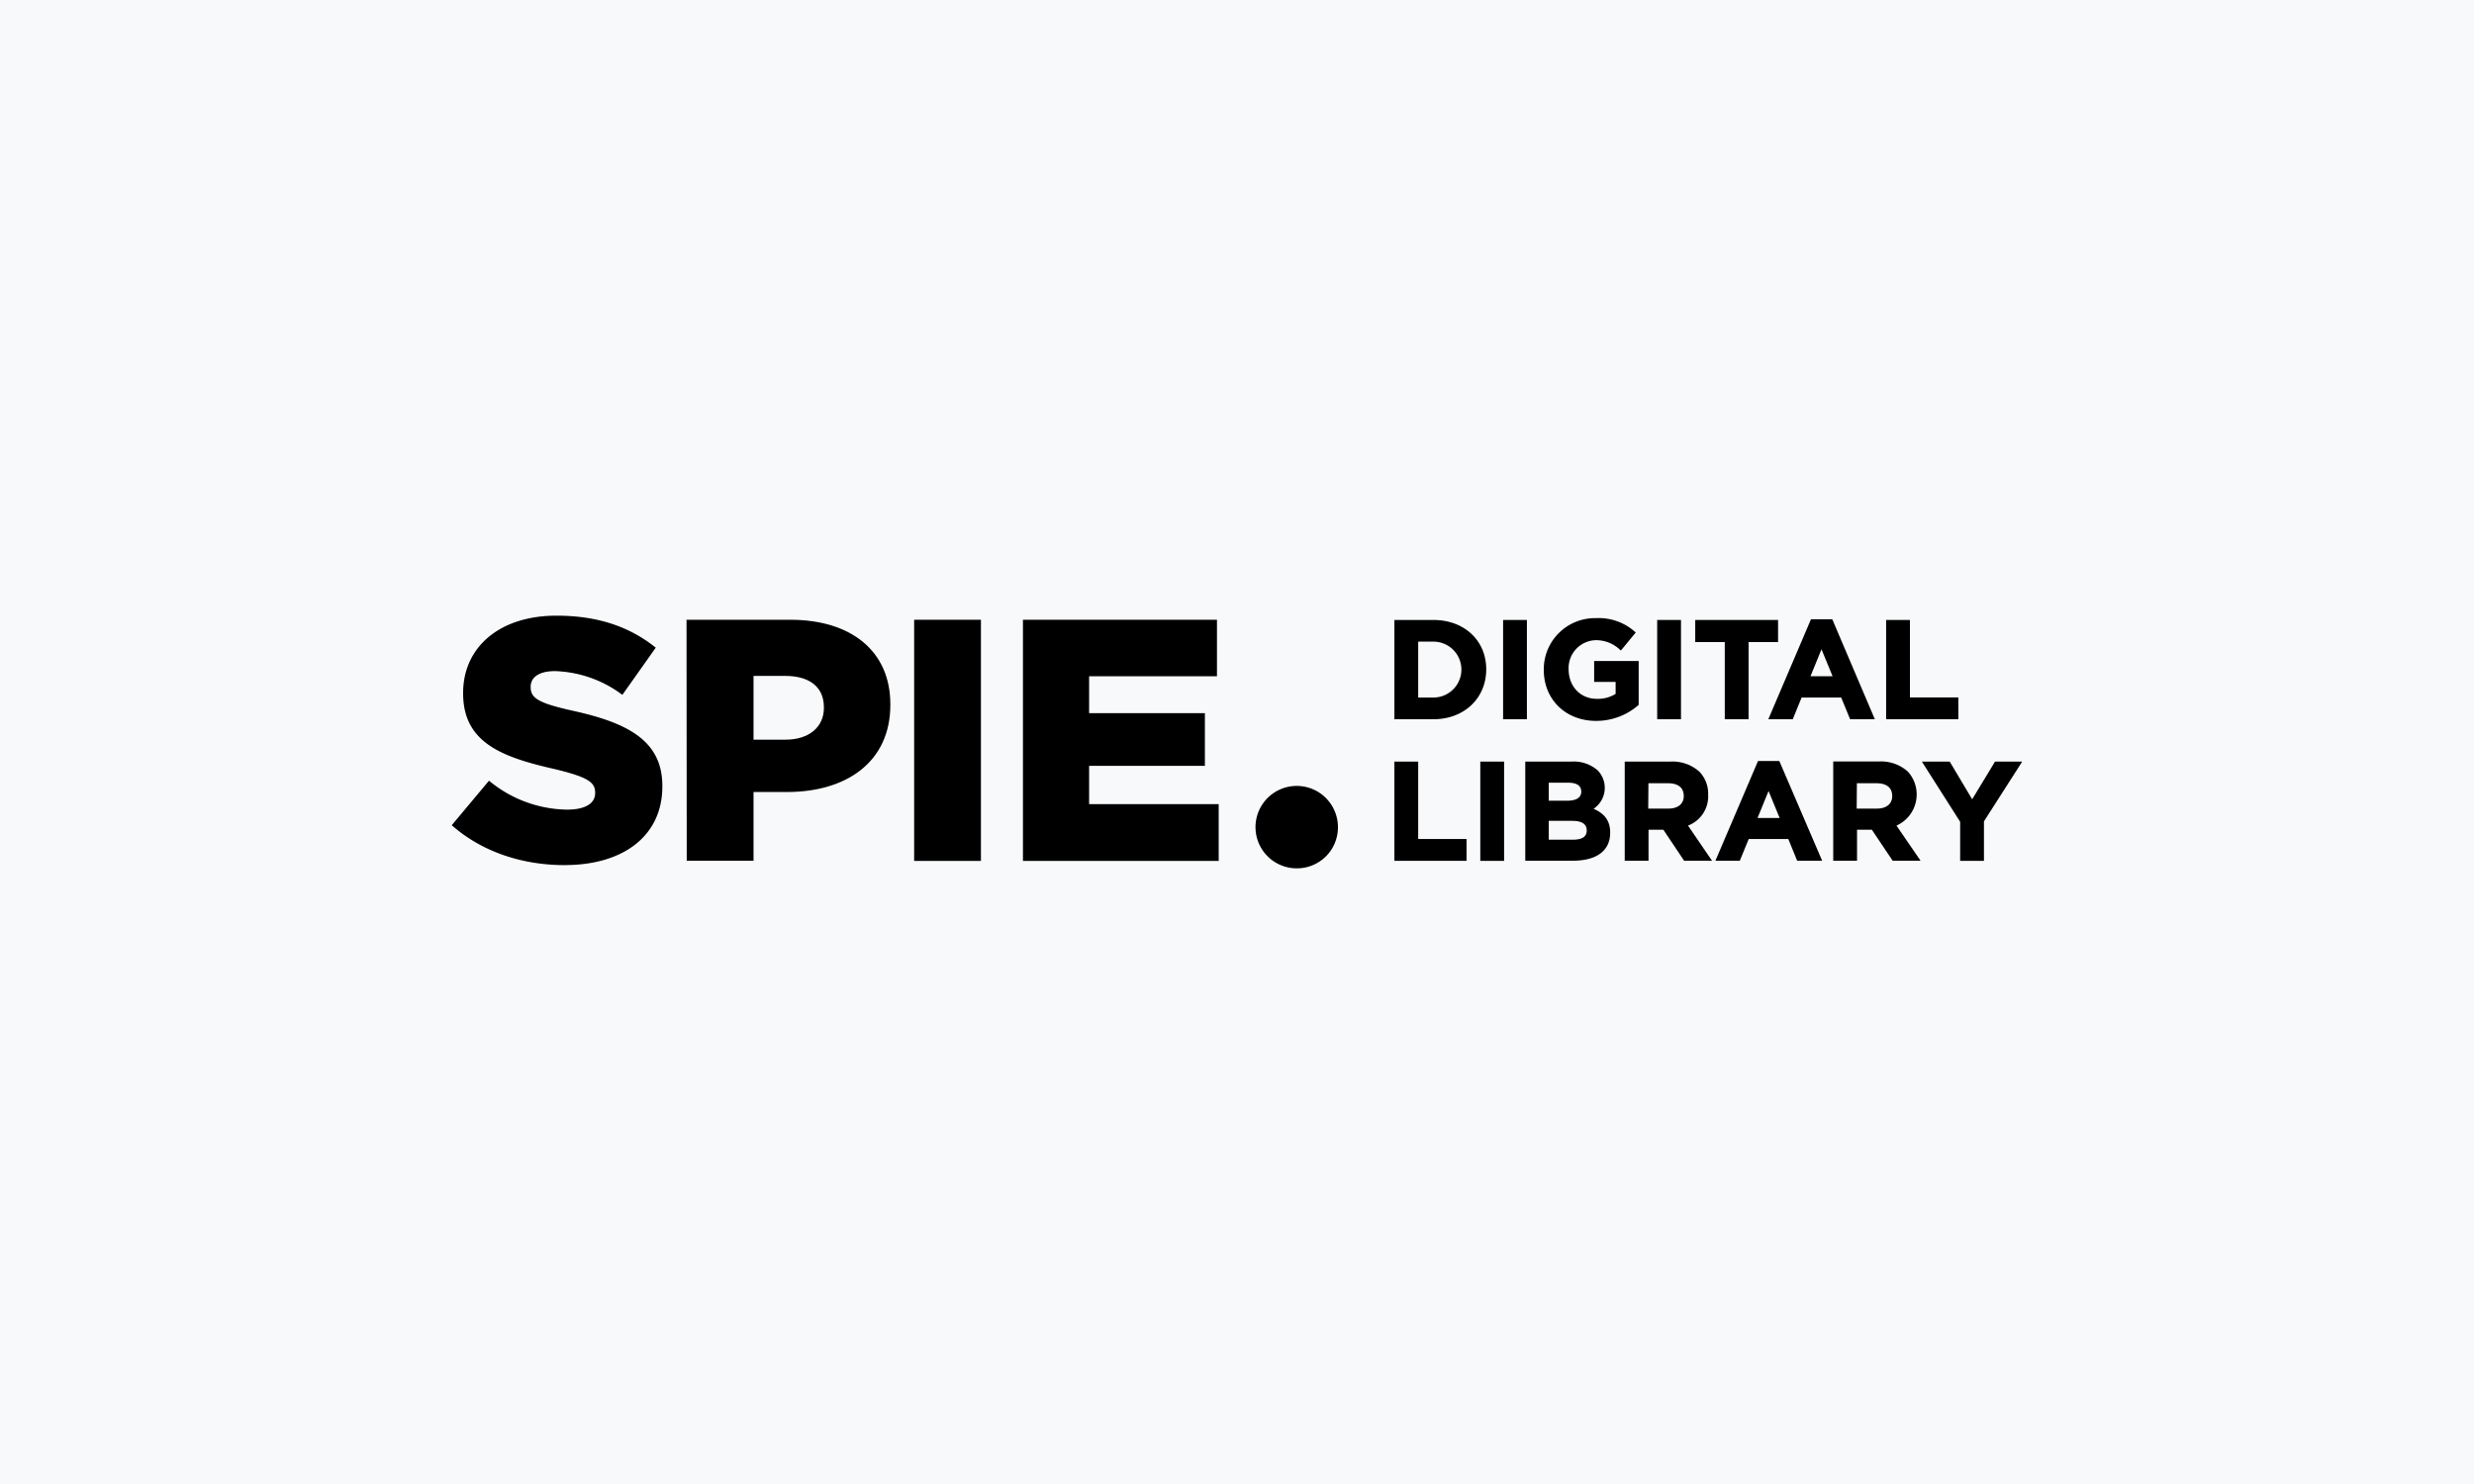 <svg xmlns="http://www.w3.org/2000/svg" width="500" height="300" viewBox="0 0 500 300"><rect width="500" height="300" fill="#f8f9fa"/><polygon points="206.74 174.04 246.3 174.04 246.3 162.56 220.11 162.56 220.11 154.82 243.51 154.82 243.51 144.17 220.11 144.17 220.11 136.71 245.95 136.71 245.95 125.29 206.74 125.29 206.74 174.04"/><path d="M270.4,167.16a8.33,8.33,0,1,0-8.26,8.38,8.28,8.28,0,0,0,8.26-8.38"/><path d="M114.15,174.88c11.84,0,19.71-5.92,19.71-15.88v-.13c0-9.13-7-12.75-18.11-15.19-6.83-1.53-8.5-2.51-8.5-4.74v-.14c0-1.81,1.6-3.13,4.88-3.13a23.85,23.85,0,0,1,13.65,4.8l6.75-9.54c-5.29-4.25-11.76-6.47-20.06-6.47-11.7,0-18.87,6.54-18.87,15.59v.15c0,10,8,12.88,18.39,15.25,6.69,1.6,8.29,2.65,8.29,4.74v.14c0,2.09-2,3.34-5.65,3.34a25.17,25.17,0,0,1-15.8-5.85l-7.53,9c6.06,5.36,14.21,8.07,22.85,8.07"/><path d="M152.29,149.53V136.64h6.41c4.81,0,7.81,2.16,7.81,6.34v.14c0,3.84-3,6.41-7.74,6.41ZM138.79,174h13.5V160.11h6.76c12,0,20.89-6.05,20.89-17.62v-.14c0-10.72-7.93-17.06-20.19-17.06h-21Z"/><rect x="184.75" y="125.29" width="13.5" height="48.75"/><path d="M289.7,125.33h-7.89V145.4h7.89c6.18,0,10.67-4.22,10.67-10.09S295.88,125.33,289.7,125.33Zm-3.08,4.38h3.08a5.65,5.65,0,1,1,0,11.3h-3.08Z"/><rect x="303.78" y="125.33" width="4.81" height="20.07"/><path d="M322.18,133.63v4.22h4.34v2.42a6.74,6.74,0,0,1-3.81,1c-3.3,0-5.69-2.5-5.69-6a5.64,5.64,0,0,1,5.38-5.85,7,7,0,0,1,5,1.93l.19.15,3-3.64-.19-.16a11,11,0,0,0-7.86-2.74A10.35,10.35,0,0,0,312,135.42c0,6,4.44,10.31,10.56,10.31a12.88,12.88,0,0,0,8.53-3.16l.09-.07v-8.87Z"/><rect x="334.92" y="125.33" width="4.81" height="20.07"/><polygon points="342.61 125.33 342.61 129.8 348.58 129.8 348.58 145.4 353.39 145.4 353.39 129.8 359.35 129.8 359.35 125.33 342.61 125.33"/><path d="M370.37,125.34l-.07-.15H366l-8.62,20.21h4.94l1.79-4.39h8l1.8,4.39h5Zm0,11.37h-4.47l2.23-5.45Z"/><polygon points="386 140.99 386 125.33 381.19 125.33 381.19 145.4 395.78 145.4 395.78 140.99 386 140.99"/><polygon points="286.62 169.61 286.62 153.96 281.81 153.96 281.81 174.02 296.39 174.02 296.39 169.61 286.62 169.61"/><rect x="299.17" y="153.96" width="4.81" height="20.07"/><path d="M322.06,163.5a5.08,5.08,0,0,0,.86-7.74,7.32,7.32,0,0,0-5.3-1.8h-9.36V174h9.58c4.82,0,7.58-2,7.58-5.67C325.42,166,324.38,164.51,322.06,163.5Zm-5.37-1.63H313v-3.64h4c1,0,2.58.22,2.58,1.82C319.55,161.25,318.59,161.87,316.69,161.87ZM313,165.94h4.74c1.95,0,2.94.63,2.94,1.93s-.94,1.88-2.8,1.88H313Z"/><path d="M341.15,166.9a6.32,6.32,0,0,0,4.07-6.24,6.4,6.4,0,0,0-1.75-4.64,8.11,8.11,0,0,0-5.89-2.06h-9.22V174h4.81v-6.26h3l4.19,6.26H346Zm-8-8.56h4c1.17,0,3.14.33,3.14,2.6,0,1.56-1.17,2.52-3.05,2.52h-4.13Z"/><path d="M359.67,154l-.06-.16H355.3L346.69,174h4.93l1.8-4.39h8l1.79,4.39h5.05Zm0,11.36h-4.47l2.23-5.45Z"/><path d="M383.28,166.9A6.89,6.89,0,0,0,385.6,156a8.1,8.1,0,0,0-5.89-2.06H370.5V174h4.81v-6.26h3l4.2,6.26h5.64Zm-8-8.56h4c1.17,0,3.14.33,3.14,2.6,0,1.56-1.17,2.52-3.06,2.52h-4.12Z"/><polygon points="403.2 153.96 398.58 161.58 394.04 153.96 388.41 153.96 396.15 166.13 396.15 174.02 400.96 174.02 400.96 166.04 408.45 154.34 408.69 153.96 403.2 153.96"/></svg>